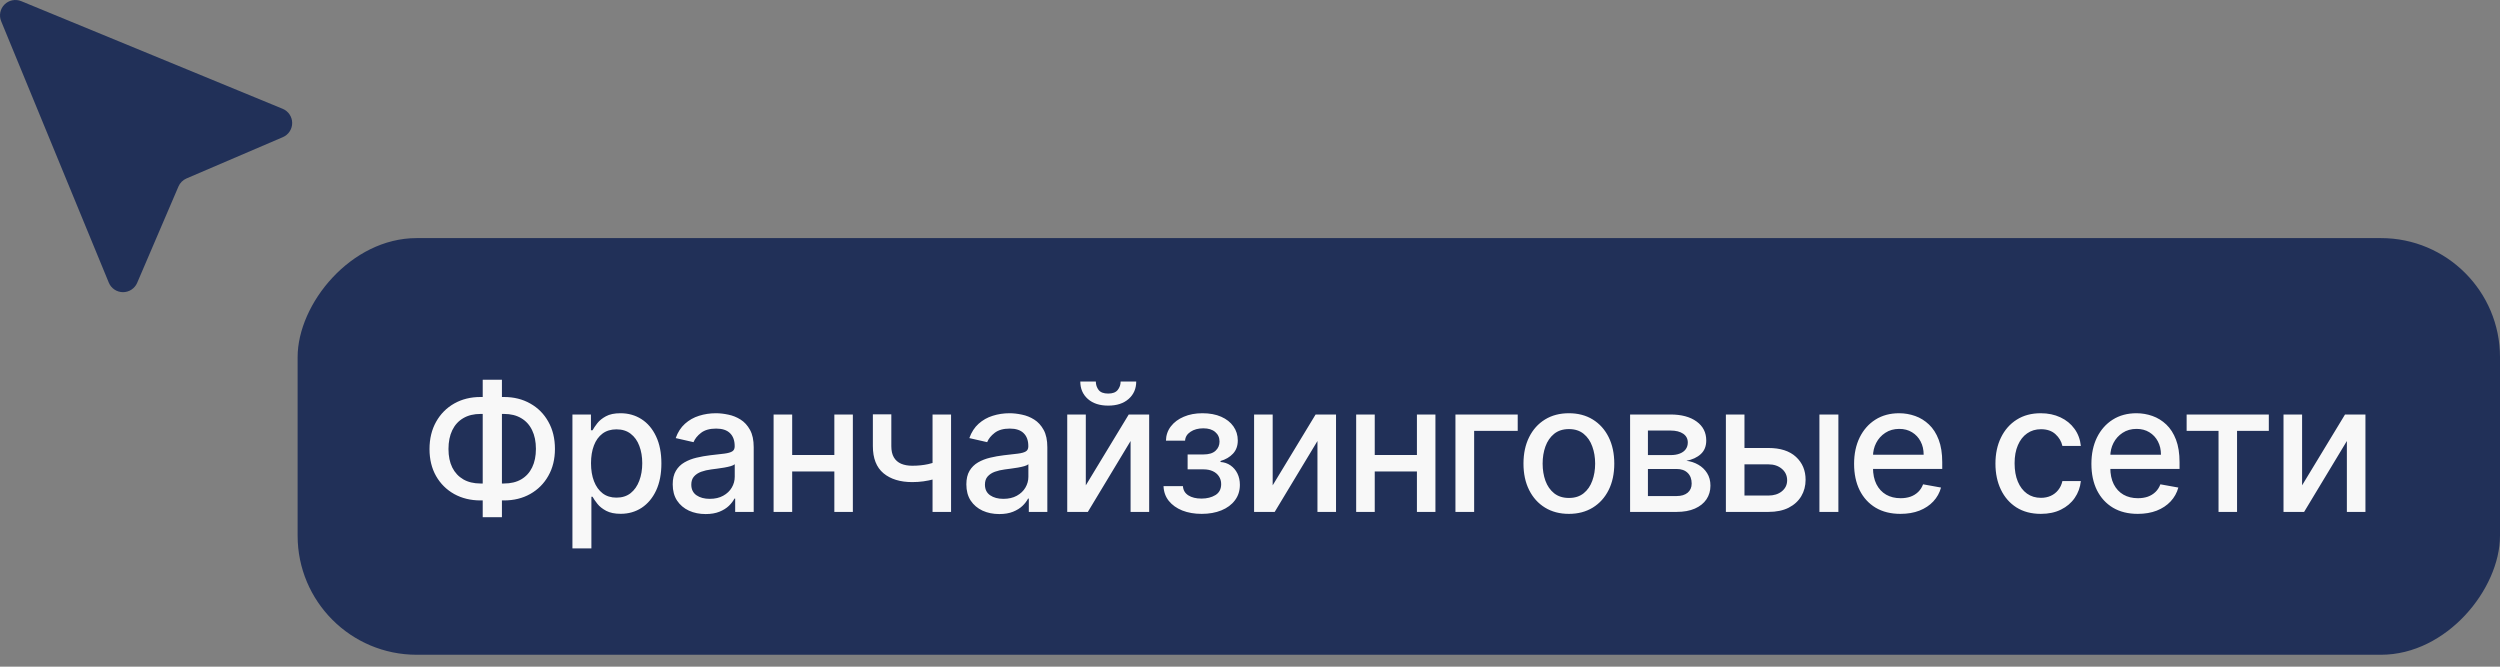 <?xml version="1.0" encoding="UTF-8"?> <svg xmlns="http://www.w3.org/2000/svg" width="210" height="56" viewBox="0 0 210 56" fill="none"><rect x="0" y="0" width="210" height="56" fill="#808080" stroke="none"/><rect width="185" height="35" rx="10" transform="matrix(-1 0 0 1 210 20)" fill="#213058"></rect><path d="M40.367 33.348H42.333C43.163 33.348 43.9 33.531 44.543 33.897C45.189 34.259 45.696 34.769 46.061 35.425C46.431 36.079 46.615 36.839 46.615 37.705C46.615 38.565 46.431 39.319 46.061 39.969C45.696 40.619 45.189 41.127 44.543 41.492C43.9 41.855 43.163 42.036 42.333 42.036H40.367C39.536 42.036 38.797 41.856 38.151 41.498C37.505 41.136 36.997 40.631 36.628 39.985C36.262 39.339 36.079 38.584 36.079 37.721C36.079 36.851 36.264 36.088 36.633 35.431C37.002 34.774 37.508 34.262 38.151 33.897C38.797 33.531 39.536 33.348 40.367 33.348ZM40.367 34.77C39.799 34.77 39.314 34.889 38.913 35.127C38.511 35.361 38.204 35.699 37.991 36.139C37.778 36.58 37.672 37.107 37.672 37.721C37.672 38.321 37.778 38.838 37.991 39.271C38.208 39.701 38.517 40.033 38.918 40.267C39.319 40.498 39.802 40.614 40.367 40.614H42.338C42.903 40.614 43.384 40.498 43.781 40.267C44.183 40.033 44.488 39.699 44.698 39.266C44.911 38.829 45.017 38.309 45.017 37.705C45.017 37.098 44.911 36.576 44.698 36.139C44.488 35.699 44.183 35.361 43.781 35.127C43.384 34.889 42.903 34.77 42.338 34.77H40.367ZM42.162 31.899V43.447H40.548V31.899H42.162ZM48.084 46.068V34.818H49.639V36.145H49.773C49.865 35.974 49.998 35.777 50.172 35.553C50.346 35.33 50.588 35.134 50.897 34.967C51.206 34.797 51.614 34.712 52.122 34.712C52.782 34.712 53.372 34.879 53.89 35.212C54.409 35.546 54.815 36.027 55.11 36.656C55.408 37.284 55.557 38.041 55.557 38.925C55.557 39.809 55.41 40.568 55.115 41.2C54.821 41.828 54.416 42.313 53.901 42.654C53.386 42.991 52.798 43.16 52.138 43.16C51.641 43.16 51.234 43.076 50.918 42.909C50.605 42.742 50.36 42.547 50.183 42.324C50.005 42.1 49.869 41.901 49.773 41.727H49.677V46.068H48.084ZM49.645 38.909C49.645 39.484 49.728 39.989 49.895 40.422C50.062 40.855 50.304 41.194 50.62 41.439C50.936 41.681 51.323 41.801 51.781 41.801C52.257 41.801 52.654 41.675 52.974 41.423C53.294 41.168 53.535 40.821 53.699 40.385C53.865 39.948 53.949 39.456 53.949 38.909C53.949 38.369 53.867 37.885 53.704 37.455C53.544 37.025 53.303 36.686 52.979 36.438C52.66 36.189 52.26 36.065 51.781 36.065C51.319 36.065 50.929 36.184 50.609 36.422C50.293 36.659 50.053 36.992 49.89 37.418C49.727 37.844 49.645 38.341 49.645 38.909ZM59.273 43.181C58.755 43.181 58.286 43.085 57.867 42.894C57.448 42.698 57.116 42.416 56.871 42.047C56.629 41.677 56.508 41.224 56.508 40.688C56.508 40.227 56.597 39.847 56.775 39.548C56.952 39.25 57.192 39.014 57.494 38.84C57.796 38.666 58.133 38.534 58.506 38.446C58.879 38.357 59.259 38.289 59.646 38.243C60.136 38.186 60.534 38.14 60.839 38.105C61.144 38.066 61.366 38.004 61.505 37.918C61.643 37.833 61.713 37.695 61.713 37.503V37.466C61.713 37 61.581 36.64 61.319 36.384C61.059 36.129 60.672 36.001 60.157 36.001C59.621 36.001 59.198 36.12 58.889 36.358C58.584 36.592 58.373 36.853 58.256 37.141L56.759 36.8C56.936 36.303 57.196 35.901 57.536 35.596C57.881 35.287 58.277 35.063 58.724 34.925C59.172 34.783 59.642 34.712 60.136 34.712C60.463 34.712 60.809 34.751 61.175 34.829C61.544 34.903 61.888 35.042 62.208 35.244C62.531 35.447 62.796 35.736 63.002 36.113C63.208 36.485 63.311 36.97 63.311 37.567V43H61.755V41.881H61.691C61.588 42.087 61.434 42.29 61.228 42.489C61.022 42.688 60.757 42.853 60.434 42.984C60.111 43.115 59.724 43.181 59.273 43.181ZM59.619 41.903C60.06 41.903 60.436 41.816 60.748 41.642C61.065 41.468 61.304 41.24 61.468 40.96C61.635 40.676 61.718 40.372 61.718 40.049V38.994C61.661 39.051 61.551 39.104 61.388 39.154C61.228 39.2 61.045 39.241 60.839 39.277C60.633 39.309 60.432 39.339 60.237 39.367C60.042 39.392 59.879 39.413 59.747 39.431C59.438 39.47 59.156 39.536 58.9 39.628C58.648 39.721 58.446 39.854 58.293 40.028C58.144 40.198 58.069 40.425 58.069 40.709C58.069 41.104 58.215 41.402 58.506 41.604C58.797 41.803 59.168 41.903 59.619 41.903ZM70.527 38.222V39.602H66.095V38.222H70.527ZM66.543 34.818V43H64.982V34.818H66.543ZM71.64 34.818V43H70.085V34.818H71.64ZM79.889 34.818V43H78.334V34.818H79.889ZM79.212 38.616V39.99C78.967 40.09 78.708 40.179 78.435 40.257C78.161 40.331 77.874 40.39 77.572 40.432C77.27 40.475 76.956 40.496 76.629 40.496C75.617 40.496 74.812 40.25 74.216 39.756C73.619 39.259 73.321 38.499 73.321 37.476V34.802H74.871V37.476C74.871 37.863 74.942 38.178 75.084 38.419C75.226 38.66 75.429 38.838 75.691 38.952C75.954 39.065 76.267 39.122 76.629 39.122C77.108 39.122 77.55 39.078 77.955 38.989C78.364 38.897 78.783 38.772 79.212 38.616ZM83.939 43.181C83.42 43.181 82.951 43.085 82.532 42.894C82.113 42.698 81.781 42.416 81.536 42.047C81.295 41.677 81.174 41.224 81.174 40.688C81.174 40.227 81.263 39.847 81.44 39.548C81.618 39.25 81.858 39.014 82.159 38.84C82.461 38.666 82.799 38.534 83.172 38.446C83.544 38.357 83.924 38.289 84.311 38.243C84.802 38.186 85.199 38.14 85.505 38.105C85.81 38.066 86.032 38.004 86.171 37.918C86.309 37.833 86.378 37.695 86.378 37.503V37.466C86.378 37 86.247 36.64 85.984 36.384C85.725 36.129 85.338 36.001 84.823 36.001C84.287 36.001 83.864 36.12 83.555 36.358C83.25 36.592 83.038 36.853 82.921 37.141L81.424 36.8C81.602 36.303 81.861 35.901 82.202 35.596C82.547 35.287 82.942 35.063 83.39 34.925C83.837 34.783 84.308 34.712 84.802 34.712C85.128 34.712 85.475 34.751 85.84 34.829C86.21 34.903 86.554 35.042 86.874 35.244C87.197 35.447 87.461 35.736 87.667 36.113C87.873 36.485 87.976 36.97 87.976 37.567V43H86.421V41.881H86.357C86.254 42.087 86.1 42.29 85.894 42.489C85.688 42.688 85.423 42.853 85.1 42.984C84.777 43.115 84.39 43.181 83.939 43.181ZM84.285 41.903C84.725 41.903 85.102 41.816 85.414 41.642C85.73 41.468 85.97 41.24 86.133 40.96C86.3 40.676 86.384 40.372 86.384 40.049V38.994C86.327 39.051 86.217 39.104 86.053 39.154C85.894 39.2 85.711 39.241 85.505 39.277C85.299 39.309 85.098 39.339 84.903 39.367C84.707 39.392 84.544 39.413 84.413 39.431C84.104 39.47 83.821 39.536 83.566 39.628C83.314 39.721 83.111 39.854 82.959 40.028C82.809 40.198 82.735 40.425 82.735 40.709C82.735 41.104 82.88 41.402 83.172 41.604C83.463 41.803 83.834 41.903 84.285 41.903ZM91.208 40.768L94.814 34.818H96.53V43H94.969V37.045L91.379 43H89.648V34.818H91.208V40.768ZM94.133 32.048H95.443C95.443 32.648 95.23 33.137 94.804 33.513C94.381 33.886 93.81 34.072 93.089 34.072C92.371 34.072 91.801 33.886 91.379 33.513C90.956 33.137 90.745 32.648 90.745 32.048H92.05C92.05 32.315 92.128 32.551 92.284 32.757C92.441 32.959 92.709 33.06 93.089 33.06C93.462 33.06 93.728 32.959 93.888 32.757C94.051 32.554 94.133 32.318 94.133 32.048ZM97.736 40.837H99.366C99.388 41.171 99.538 41.429 99.819 41.61C100.103 41.791 100.471 41.881 100.922 41.881C101.38 41.881 101.77 41.784 102.094 41.588C102.417 41.39 102.578 41.082 102.578 40.667C102.578 40.418 102.516 40.202 102.392 40.017C102.271 39.829 102.099 39.683 101.875 39.58C101.655 39.477 101.394 39.426 101.092 39.426H99.76V38.174H101.092C101.543 38.174 101.881 38.071 102.104 37.865C102.328 37.659 102.44 37.402 102.44 37.093C102.44 36.759 102.319 36.491 102.078 36.288C101.84 36.082 101.508 35.979 101.081 35.979C100.648 35.979 100.288 36.077 100 36.272C99.713 36.464 99.562 36.713 99.547 37.018H97.939C97.949 36.56 98.088 36.159 98.354 35.814C98.624 35.466 98.986 35.196 99.441 35.005C99.899 34.809 100.419 34.712 101.002 34.712C101.609 34.712 102.134 34.809 102.578 35.005C103.022 35.2 103.365 35.47 103.606 35.814C103.851 36.159 103.974 36.555 103.974 37.002C103.974 37.453 103.839 37.822 103.569 38.11C103.303 38.394 102.955 38.598 102.525 38.723V38.808C102.841 38.829 103.122 38.925 103.367 39.096C103.612 39.266 103.803 39.492 103.942 39.772C104.08 40.053 104.15 40.37 104.15 40.725C104.15 41.226 104.011 41.659 103.734 42.025C103.461 42.391 103.081 42.673 102.594 42.872C102.111 43.068 101.559 43.165 100.938 43.165C100.334 43.165 99.792 43.071 99.313 42.883C98.837 42.691 98.459 42.421 98.178 42.073C97.901 41.725 97.754 41.313 97.736 40.837ZM106.905 40.768L110.511 34.818H112.226V43H110.666V37.045L107.075 43H105.344V34.818H106.905V40.768ZM119.463 38.222V39.602H115.031V38.222H119.463ZM115.478 34.818V43H113.918V34.818H115.478ZM120.576 34.818V43H119.021V34.818H120.576ZM127.488 34.818V36.193H123.828V43H122.257V34.818H127.488ZM131.786 43.165C131.019 43.165 130.35 42.989 129.778 42.638C129.206 42.286 128.763 41.794 128.447 41.162C128.13 40.53 127.972 39.791 127.972 38.946C127.972 38.098 128.13 37.355 128.447 36.72C128.763 36.084 129.206 35.591 129.778 35.239C130.35 34.887 131.019 34.712 131.786 34.712C132.553 34.712 133.223 34.887 133.795 35.239C134.366 35.591 134.81 36.084 135.126 36.72C135.442 37.355 135.6 38.098 135.6 38.946C135.6 39.791 135.442 40.53 135.126 41.162C134.81 41.794 134.366 42.286 133.795 42.638C133.223 42.989 132.553 43.165 131.786 43.165ZM131.792 41.828C132.289 41.828 132.701 41.697 133.028 41.434C133.354 41.171 133.596 40.821 133.752 40.385C133.912 39.948 133.992 39.467 133.992 38.941C133.992 38.419 133.912 37.94 133.752 37.503C133.596 37.062 133.354 36.709 133.028 36.443C132.701 36.176 132.289 36.043 131.792 36.043C131.291 36.043 130.876 36.176 130.545 36.443C130.219 36.709 129.975 37.062 129.816 37.503C129.659 37.94 129.581 38.419 129.581 38.941C129.581 39.467 129.659 39.948 129.816 40.385C129.975 40.821 130.219 41.171 130.545 41.434C130.876 41.697 131.291 41.828 131.792 41.828ZM136.928 43V34.818H140.321C141.244 34.818 141.976 35.015 142.516 35.409C143.056 35.8 143.325 36.331 143.325 37.002C143.325 37.481 143.173 37.861 142.867 38.142C142.562 38.423 142.157 38.611 141.653 38.707C142.019 38.749 142.354 38.859 142.66 39.037C142.965 39.211 143.21 39.445 143.395 39.74C143.583 40.035 143.677 40.386 143.677 40.795C143.677 41.228 143.565 41.611 143.341 41.945C143.118 42.276 142.793 42.535 142.367 42.723C141.944 42.908 141.434 43 140.838 43H136.928ZM138.425 41.668H140.838C141.232 41.668 141.541 41.574 141.765 41.386C141.988 41.198 142.1 40.942 142.1 40.619C142.1 40.239 141.988 39.941 141.765 39.724C141.541 39.504 141.232 39.394 140.838 39.394H138.425V41.668ZM138.425 38.227H140.337C140.635 38.227 140.891 38.185 141.104 38.099C141.321 38.014 141.486 37.894 141.6 37.737C141.717 37.577 141.775 37.389 141.775 37.173C141.775 36.856 141.646 36.61 141.387 36.432C141.127 36.255 140.772 36.166 140.321 36.166H138.425V38.227ZM146.173 37.631H148.548C149.55 37.631 150.32 37.879 150.86 38.376C151.4 38.874 151.67 39.515 151.67 40.299C151.67 40.811 151.549 41.271 151.308 41.679C151.066 42.087 150.713 42.41 150.248 42.648C149.782 42.883 149.216 43 148.548 43H144.974V34.818H146.535V41.626H148.548C149.007 41.626 149.383 41.507 149.678 41.269C149.972 41.027 150.12 40.72 150.12 40.347C150.12 39.953 149.972 39.632 149.678 39.383C149.383 39.131 149.007 39.005 148.548 39.005H146.173V37.631ZM152.831 43V34.818H154.424V43H152.831ZM159.637 43.165C158.831 43.165 158.137 42.993 157.555 42.648C156.976 42.3 156.528 41.812 156.212 41.184C155.9 40.551 155.744 39.811 155.744 38.962C155.744 38.124 155.9 37.386 156.212 36.746C156.528 36.107 156.969 35.608 157.533 35.25C158.102 34.891 158.766 34.712 159.526 34.712C159.987 34.712 160.435 34.788 160.868 34.941C161.301 35.093 161.69 35.333 162.034 35.66C162.379 35.986 162.651 36.411 162.849 36.933C163.048 37.451 163.148 38.082 163.148 38.824V39.389H156.644V38.195H161.587C161.587 37.776 161.502 37.405 161.331 37.082C161.161 36.755 160.921 36.498 160.612 36.31C160.307 36.121 159.948 36.027 159.536 36.027C159.089 36.027 158.698 36.137 158.364 36.358C158.034 36.574 157.778 36.858 157.597 37.21C157.42 37.558 157.331 37.936 157.331 38.344V39.277C157.331 39.824 157.427 40.289 157.619 40.672C157.814 41.056 158.086 41.349 158.434 41.551C158.782 41.75 159.188 41.849 159.653 41.849C159.955 41.849 160.23 41.807 160.479 41.722C160.728 41.633 160.942 41.501 161.124 41.327C161.305 41.153 161.443 40.939 161.539 40.683L163.046 40.955C162.926 41.398 162.709 41.787 162.397 42.121C162.088 42.451 161.699 42.709 161.23 42.894C160.765 43.075 160.234 43.165 159.637 43.165ZM171.431 43.165C170.639 43.165 169.957 42.986 169.385 42.627C168.817 42.265 168.38 41.766 168.075 41.13C167.77 40.495 167.617 39.767 167.617 38.946C167.617 38.115 167.773 37.382 168.086 36.746C168.398 36.107 168.839 35.608 169.407 35.25C169.975 34.891 170.644 34.712 171.415 34.712C172.036 34.712 172.59 34.827 173.077 35.058C173.563 35.285 173.956 35.605 174.254 36.017C174.556 36.429 174.735 36.91 174.792 37.46H173.242C173.157 37.077 172.961 36.746 172.656 36.469C172.354 36.193 171.949 36.054 171.442 36.054C170.998 36.054 170.609 36.171 170.275 36.406C169.945 36.636 169.687 36.967 169.503 37.396C169.318 37.822 169.226 38.327 169.226 38.909C169.226 39.506 169.316 40.021 169.497 40.454C169.678 40.887 169.934 41.223 170.264 41.461C170.598 41.699 170.991 41.818 171.442 41.818C171.743 41.818 172.017 41.762 172.262 41.652C172.51 41.539 172.718 41.377 172.885 41.168C173.056 40.958 173.175 40.706 173.242 40.411H174.792C174.735 40.94 174.563 41.413 174.275 41.828C173.988 42.244 173.602 42.57 173.119 42.808C172.64 43.046 172.077 43.165 171.431 43.165ZM179.572 43.165C178.765 43.165 178.071 42.993 177.489 42.648C176.91 42.3 176.463 41.812 176.146 41.184C175.834 40.551 175.678 39.811 175.678 38.962C175.678 38.124 175.834 37.386 176.146 36.746C176.463 36.107 176.903 35.608 177.468 35.25C178.036 34.891 178.7 34.712 179.46 34.712C179.921 34.712 180.369 34.788 180.802 34.941C181.235 35.093 181.624 35.333 181.969 35.66C182.313 35.986 182.585 36.411 182.784 36.933C182.982 37.451 183.082 38.082 183.082 38.824V39.389H176.578V38.195H181.521C181.521 37.776 181.436 37.405 181.265 37.082C181.095 36.755 180.855 36.498 180.546 36.31C180.241 36.121 179.882 36.027 179.47 36.027C179.023 36.027 178.632 36.137 178.298 36.358C177.968 36.574 177.713 36.858 177.531 37.21C177.354 37.558 177.265 37.936 177.265 38.344V39.277C177.265 39.824 177.361 40.289 177.553 40.672C177.748 41.056 178.02 41.349 178.368 41.551C178.716 41.75 179.122 41.849 179.588 41.849C179.889 41.849 180.165 41.807 180.413 41.722C180.662 41.633 180.877 41.501 181.058 41.327C181.239 41.153 181.377 40.939 181.473 40.683L182.981 40.955C182.86 41.398 182.643 41.787 182.331 42.121C182.022 42.451 181.633 42.709 181.164 42.894C180.699 43.075 180.168 43.165 179.572 43.165ZM183.677 36.193V34.818H190.581V36.193H187.912V43H186.357V36.193H183.677ZM193.376 40.768L196.982 34.818H198.697V43H197.137V37.045L193.546 43H191.815V34.818H193.376V40.768Z" fill="#F8F8F8"></path><path fill-rule="evenodd" clip-rule="evenodd" d="M1.783 0.097C1.547 0 1.288 -0.025 1.038 0.025C0.788 0.075 0.558 0.198 0.378 0.379C0.198 0.559 0.075 0.789 0.025 1.039C-0.025 1.289 0 1.548 0.098 1.784L9.139 23.742C9.236 23.978 9.4 24.179 9.611 24.321C9.822 24.464 10.07 24.541 10.325 24.542C10.579 24.544 10.828 24.471 11.041 24.331C11.254 24.192 11.421 23.993 11.521 23.759L14.989 15.667C15.12 15.362 15.363 15.119 15.667 14.989L23.76 11.521C23.994 11.421 24.192 11.254 24.332 11.041C24.471 10.828 24.545 10.579 24.543 10.324C24.541 10.07 24.464 9.822 24.322 9.611C24.18 9.4 23.978 9.236 23.743 9.139L1.783 0.097Z" fill="#213058"></path></svg> 